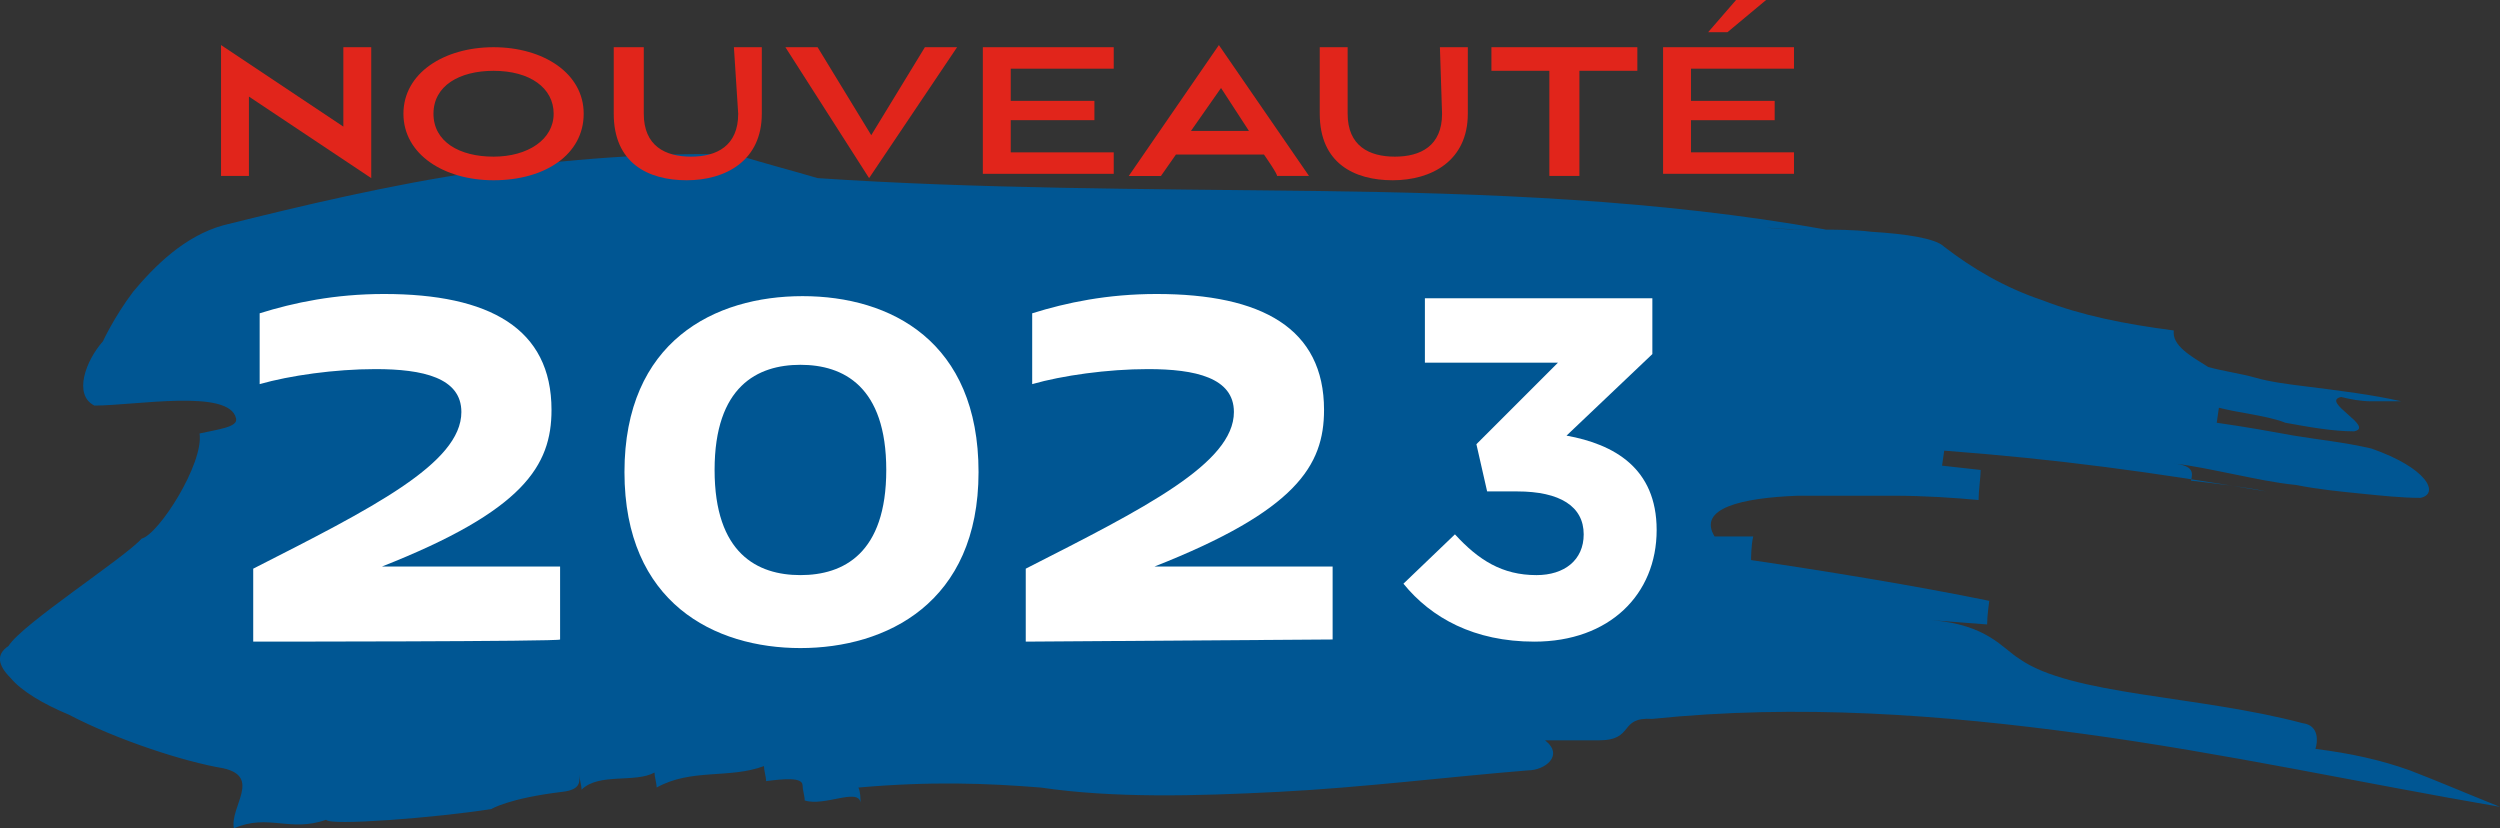 <?xml version="1.0" encoding="utf-8"?>
<!-- Generator: Adobe Illustrator 27.2.0, SVG Export Plug-In . SVG Version: 6.00 Build 0)  -->
<svg version="1.1" id="Calque_1" xmlns="http://www.w3.org/2000/svg" xmlns:xlink="http://www.w3.org/1999/xlink" x="0px" y="0px"
	 viewBox="0 0 116.5 38.6" style="enable-background:new 0 0 116.5 38.6;" xml:space="preserve">
<rect x="0" y="0" width="116.5" height="38.6" fill="#333333" stroke="none"/>
<style type="text/css">
	.st0{fill:#005693;}
	.st1{fill:#E1251B;}
	.st2{fill:#FFFFFF;}
</style>
<g>
	<path class="st0" d="M82.3,10.6c0.9,0.1,1.8,0.1,2.8,0.1c-7.8-1.4-15.9-1.7-23.8-1.8c-8-0.1-15.8-0.1-23.2-0.6
		c-1-0.3-2.9-0.8-3.8-1.1c-3.7-0.1-7.9,0.2-12,0.8S14,9.6,10.4,10.5c-1.8,0.5-3.2,1.9-4.2,3.1c-0.9,1.2-1.4,2.3-1.4,2.3
		c-0.8,0.9-1.4,2.5-0.4,3c1.9,0,6.3-0.8,6.6,0.6c0.1,0.4-0.8,0.5-1.7,0.7c0.2,1.4-1.9,4.7-2.7,4.9c-0.8,0.9-5.6,4-6.2,5
		c-0.6,0.4-0.5,0.9,0.1,1.5C1,32.2,2,32.8,3.2,33.3c2.3,1.2,5.4,2.2,7.2,2.5c1.8,0.4,0.3,1.8,0.5,2.8c1.6-0.7,2.6,0.2,4.3-0.4
		c0.1,0.3,5.2-0.1,7.7-0.5c0,0,0.8-0.5,3.3-0.8c0.9-0.1,0.8-0.5,0.8-0.8c0,0.2,0.1,0.5,0.1,0.7c0.8-0.8,2.5-0.3,3.4-0.8
		c0,0.2,0.1,0.5,0.1,0.7c1.6-0.9,3.4-0.4,5-1c0,0.2,0.1,0.5,0.1,0.7c0.8-0.1,1.7-0.2,1.7,0.2c0,0.2,0.1,0.5,0.1,0.7
		c0.9,0.3,2.5-0.6,2.6,0.1c0-0.2,0-0.5-0.1-0.7c3.4-0.3,6-0.2,8.5,0c3.4,0.5,7.2,0.4,11.1,0.2c3.9-0.2,7.9-0.7,11.6-1
		c0.8,0,1.7-0.7,0.8-1.4c0.8,0,1.7,0,2.5,0c1.7,0,0.9-1.1,2.5-1c6.8-0.7,13.5-0.2,20.1,0.7c6.6,0.9,13,2.3,19.4,3.4
		c-1.5-0.6-2.9-1.2-4.2-1.7c-1.4-0.5-2.8-0.8-4.4-1c0.1-0.3,0.2-1.1-0.6-1.2c-4.9-1.3-10.8-1.3-13.2-3c-0.8-0.5-1.5-1.6-4.1-1.8
		l2.6,0.2c0-0.4,0.1-1.1,0.1-1.1c-3.4-0.7-7.7-1.4-11.1-1.9c0,0,0-0.7,0.1-1.1L79.9,25c-0.8-1.3,1.2-1.8,3.9-1.9c1.4,0,2.9,0,4.4,0
		c1.5,0,2.9,0.1,4,0.2c0-0.4,0.1-1.1,0.1-1.4l-1.8-0.2l0.1-0.7c5.3,0.4,9.7,1,15,1.9c-0.9-0.2-2.6-0.4-3.5-0.5
		c0.1-0.4,0.1-0.7-0.8-0.8c0.9,0.1,1.8,0.3,2.8,0.5c1,0.2,1.9,0.4,2.9,0.5c1,0.2,2,0.3,3,0.4c1,0.1,1.9,0.2,2.8,0.2
		c0.9-0.2,0.3-1.4-2.3-2.3c-1.3-0.3-2.4-0.4-3.6-0.6c-1.1-0.2-2.2-0.4-3.6-0.6l0.1-0.7c0.4,0.1,0.9,0.2,1.5,0.3
		c0.5,0.1,1.1,0.2,1.6,0.4c1.1,0.2,2.2,0.4,3.2,0.4c1-0.2-1.6-1.4-0.6-1.6c0.4,0.1,0.9,0.2,1.4,0.2c0.5,0,0.9,0,1.4,0
		c-1.3-0.3-2.9-0.5-4.5-0.7c-0.8-0.1-1.6-0.2-2.3-0.4s-1.5-0.3-2.2-0.5c-0.8-0.5-1.7-1-1.6-1.7C99,15.1,97,14.7,95.2,14
		c-1.8-0.6-3.3-1.5-4.6-2.5c-0.4-0.4-1.8-0.6-3.4-0.7c-0.8-0.1-1.7-0.1-2.5-0.1C83.8,10.7,83,10.7,82.3,10.6L82.3,10.6z"/>
	<g>
		<path class="st1" d="M11.6,4.5v3.7h-1.3V2.1L16,5.9V2.2h1.3v6.1L11.6,4.5L11.6,4.5z"/>
		<path class="st1" d="M23,8.4c-2.3,0-4.2-1.2-4.2-3.1s1.9-3.1,4.2-3.1s4.2,1.2,4.2,3.1S25.4,8.4,23,8.4z M23,3.3
			c-1.6,0-2.8,0.7-2.8,2s1.2,2,2.8,2s2.8-0.8,2.8-2S24.7,3.3,23,3.3z"/>
		<path class="st1" d="M34.2,2.2h1.3v3.1c0,2.2-1.7,3.1-3.5,3.1s-3.4-0.8-3.4-3.1V2.2H30v3.1c0,1.5,1,2,2.2,2s2.2-0.5,2.2-2
			L34.2,2.2L34.2,2.2z"/>
		<path class="st1" d="M36.6,2.2h1.5l2.5,4.1l2.5-4.1h1.5l-4.1,6.1L36.6,2.2L36.6,2.2z"/>
		<path class="st1" d="M45.8,8.2v-6h6.1v1h-4.8v1.5H51v0.9h-3.9v1.5h4.8v1H45.8z"/>
		<path class="st1" d="M58.9,7.2h-4.1l-0.7,1h-1.5l4.2-6.1L61,8.2h-1.5C59.6,8.2,58.9,7.2,58.9,7.2z M55.5,6.1h2.7l-1.3-2L55.5,6.1
			L55.5,6.1z"/>
		<path class="st1" d="M67.1,2.2h1.3v3.1c0,2.2-1.7,3.1-3.5,3.1s-3.4-0.8-3.4-3.1V2.2h1.3v3.1c0,1.5,1,2,2.2,2s2.2-0.5,2.2-2
			L67.1,2.2L67.1,2.2z"/>
		<path class="st1" d="M72.2,8.2V3.3h-2.7V2.2h6.8v1.1h-2.7v4.9L72.2,8.2L72.2,8.2z"/>
		<path class="st1" d="M77.5,8.2v-6h6.1v1h-4.8v1.5h3.9v0.9h-3.9v1.5h4.8v1H77.5z M79.6,1.5L80.9,0h1.4l-1.8,1.5H79.6L79.6,1.5z"/>
	</g>
	<g>
		<path class="st2" d="M11.8,29.9v-3.4c5.5-2.8,9.7-4.9,9.7-7.3c0-1.6-1.8-2-4-2c-1.9,0-4,0.3-5.4,0.7v-3.3c1.6-0.5,3.5-0.9,5.8-0.9
			c4.9,0,7.8,1.6,7.8,5.4c0,2.6-1.3,4.7-7.9,7.3h8.3v3.4C26.2,29.9,11.8,29.9,11.8,29.9z"/>
		<path class="st2" d="M37.3,30.2c-4,0-8.2-2.1-8.2-8.2s4.2-8.2,8.3-8.2s8.2,2.1,8.2,8.2S41.3,30.2,37.3,30.2z M37.3,26.8
			c2,0,4-1,4-4.9s-2-4.9-4-4.9s-4,1-4,4.9S35.3,26.8,37.3,26.8z"/>
		<path class="st2" d="M47.8,29.9v-3.4c5.5-2.8,9.7-4.9,9.7-7.3c0-1.6-1.8-2-4-2c-1.9,0-4,0.3-5.4,0.7v-3.3c1.6-0.5,3.5-0.9,5.8-0.9
			c4.9,0,7.8,1.6,7.8,5.4c0,2.6-1.3,4.7-7.9,7.3h8.3v3.4L47.8,29.9L47.8,29.9z"/>
	</g>
</g>
<g>
	<path class="st2" d="M66.4,16.9v-3H77v2.6l-4,3.8c2.2,0.4,4.2,1.5,4.2,4.4c0,3-2.2,5.2-5.7,5.2c-2.8,0-4.8-1.1-6.1-2.7l2.4-2.3
		c1.1,1.2,2.2,1.9,3.8,1.9c1.3,0,2.2-0.7,2.2-1.9c0-1.3-1.1-2-3.1-2h-1.4l-0.5-2.2l3.8-3.8H66.4z"/>
</g>
</svg>
